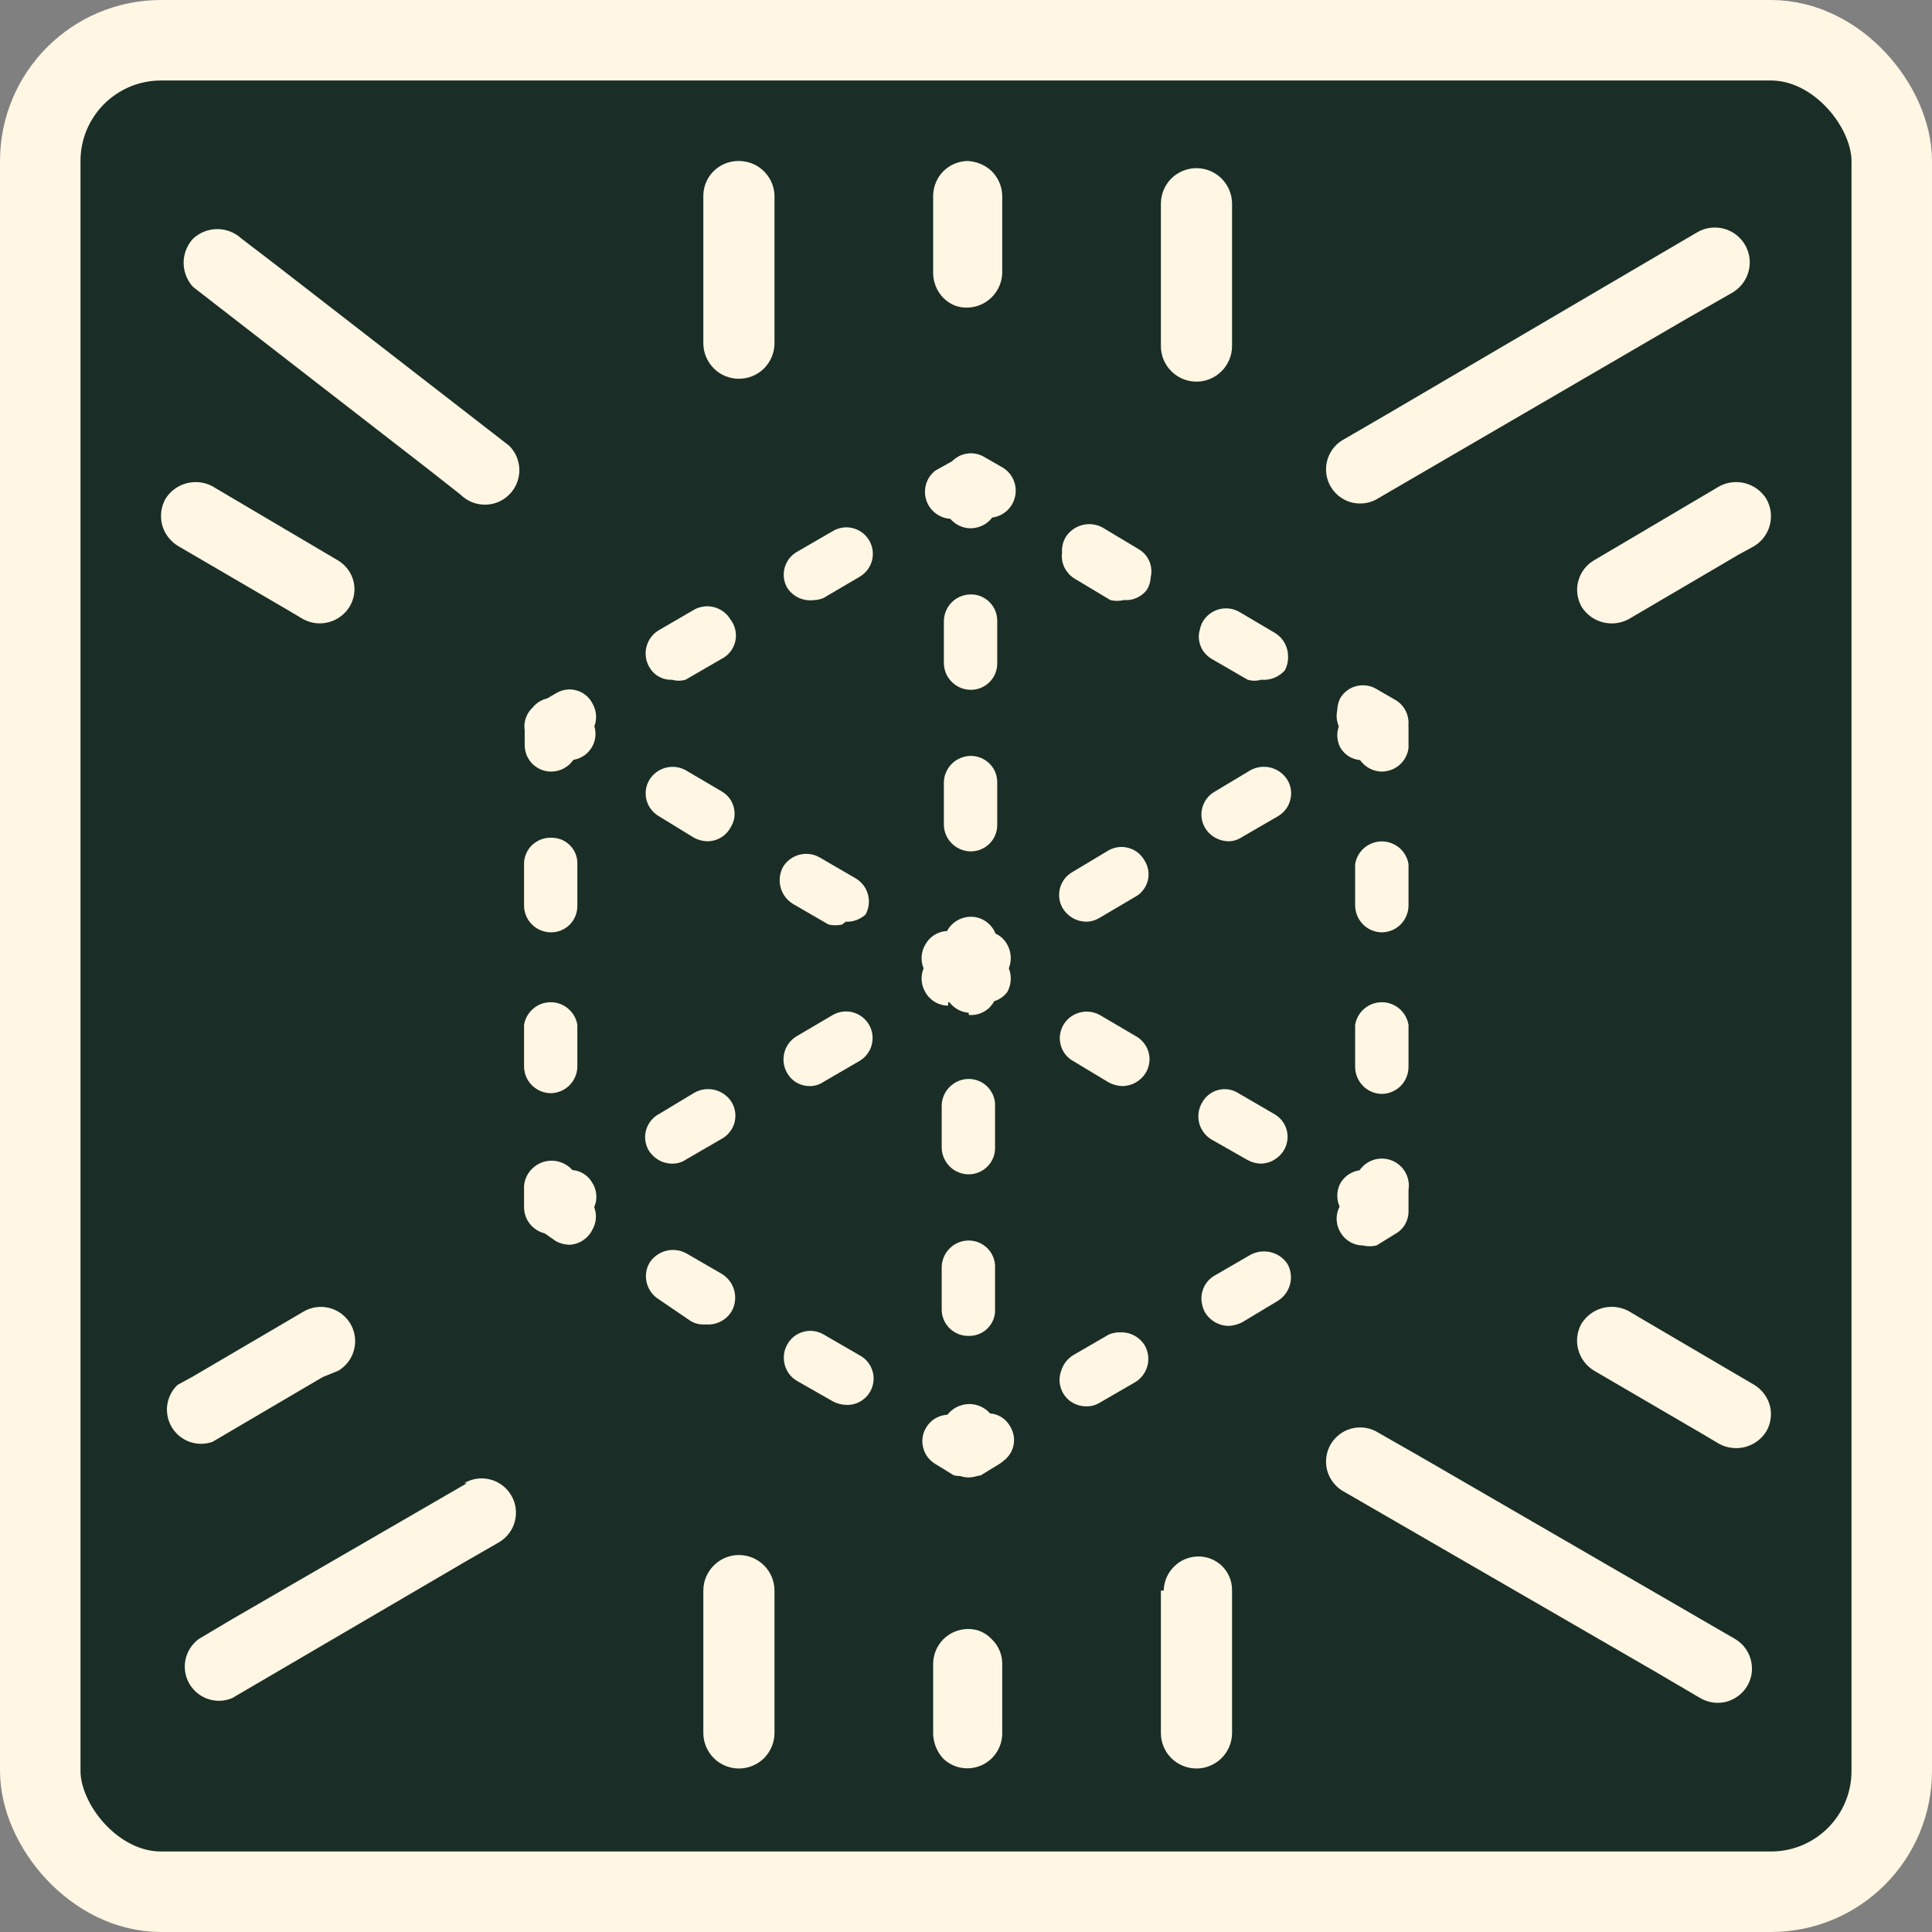 <svg xmlns="http://www.w3.org/2000/svg" fill="none" viewBox="0 0 24 24" height="24" width="24">
<rect x="0" y="0" width="24" height="24" fill="#808080" stroke="none"/>
<rect stroke="#FFF6E3" fill="#1A2E27" rx="1.5" height="23" width="23" y="0.5" x="0.5"></rect>
<path fill="#FFF6E3" d="M8.737 2.425V4.263C8.737 4.381 8.784 4.493 8.867 4.576C8.949 4.659 9.062 4.705 9.179 4.705C9.296 4.705 9.409 4.659 9.492 4.576C9.574 4.493 9.621 4.381 9.621 4.263V2.425C9.619 2.367 9.605 2.31 9.581 2.257C9.556 2.204 9.522 2.157 9.479 2.117C9.437 2.078 9.386 2.047 9.332 2.027C9.277 2.007 9.219 1.998 9.161 2C9.05 2.003 8.943 2.048 8.864 2.127C8.785 2.206 8.739 2.313 8.737 2.425ZM8.737 19.759V21.527C8.737 21.644 8.784 21.757 8.867 21.84C8.949 21.922 9.062 21.969 9.179 21.969C9.296 21.969 9.409 21.922 9.492 21.84C9.574 21.757 9.621 21.644 9.621 21.527V19.759C9.621 19.642 9.574 19.529 9.492 19.447C9.409 19.364 9.296 19.317 9.179 19.317C9.062 19.317 8.949 19.364 8.867 19.447C8.784 19.529 8.737 19.642 8.737 19.759ZM11.592 21.545V20.661C11.595 20.549 11.64 20.442 11.719 20.363C11.798 20.284 11.905 20.239 12.017 20.236C12.073 20.234 12.129 20.244 12.18 20.265C12.232 20.287 12.279 20.319 12.317 20.36C12.358 20.399 12.392 20.445 12.414 20.497C12.437 20.548 12.449 20.604 12.45 20.661V21.545C12.447 21.629 12.421 21.71 12.373 21.779C12.325 21.849 12.259 21.902 12.181 21.934C12.103 21.966 12.018 21.975 11.935 21.959C11.853 21.943 11.777 21.904 11.716 21.845C11.641 21.763 11.597 21.656 11.592 21.545ZM11.592 2.425V3.397C11.594 3.509 11.638 3.617 11.716 3.698C11.755 3.738 11.801 3.77 11.853 3.792C11.905 3.813 11.961 3.823 12.017 3.821C12.129 3.819 12.237 3.774 12.317 3.695C12.398 3.616 12.445 3.51 12.45 3.397V2.425C12.446 2.311 12.398 2.204 12.317 2.124C12.235 2.048 12.129 2.004 12.017 2C11.905 2.003 11.798 2.048 11.719 2.127C11.64 2.206 11.595 2.313 11.592 2.425ZM14.421 21.527V19.759H14.456C14.459 19.647 14.504 19.541 14.583 19.462C14.662 19.382 14.769 19.337 14.881 19.335C14.937 19.334 14.992 19.344 15.044 19.365C15.096 19.386 15.144 19.417 15.183 19.456C15.223 19.496 15.254 19.543 15.275 19.595C15.296 19.647 15.306 19.703 15.305 19.759V21.527C15.305 21.644 15.258 21.757 15.175 21.84C15.092 21.922 14.98 21.969 14.863 21.969C14.746 21.969 14.633 21.922 14.55 21.84C14.467 21.757 14.421 21.644 14.421 21.527ZM14.421 2.531V4.299C14.421 4.416 14.467 4.528 14.55 4.611C14.633 4.694 14.746 4.741 14.863 4.741C14.98 4.741 15.092 4.694 15.175 4.611C15.258 4.528 15.305 4.416 15.305 4.299V2.531C15.305 2.414 15.258 2.301 15.175 2.218C15.092 2.135 14.98 2.089 14.863 2.089C14.746 2.089 14.633 2.135 14.55 2.218C14.467 2.301 14.421 2.414 14.421 2.531ZM17.214 5.156L21.086 2.884C21.135 2.856 21.19 2.837 21.246 2.83C21.303 2.823 21.36 2.826 21.415 2.841C21.47 2.856 21.522 2.881 21.567 2.916C21.612 2.951 21.65 2.994 21.678 3.043C21.707 3.093 21.725 3.147 21.733 3.204C21.74 3.26 21.736 3.318 21.721 3.373C21.706 3.428 21.681 3.479 21.646 3.524C21.612 3.569 21.568 3.607 21.519 3.636L20.962 3.954L17.09 6.208C16.994 6.258 16.881 6.268 16.777 6.238C16.672 6.207 16.584 6.137 16.529 6.043C16.475 5.949 16.459 5.837 16.484 5.731C16.51 5.625 16.575 5.533 16.666 5.474L17.214 5.156ZM3.769 16.294L2.399 17.098L2.205 17.204C2.135 17.271 2.09 17.36 2.077 17.456C2.065 17.552 2.086 17.65 2.136 17.733C2.187 17.815 2.264 17.878 2.355 17.911C2.447 17.943 2.546 17.944 2.638 17.912L4.008 17.107L4.202 17.028C4.3 16.97 4.37 16.877 4.398 16.767C4.427 16.658 4.41 16.541 4.353 16.444C4.295 16.347 4.201 16.276 4.092 16.248C3.983 16.22 3.867 16.236 3.769 16.294ZM19.999 6.844L21.36 6.04C21.459 5.987 21.575 5.975 21.683 6.004C21.791 6.034 21.885 6.103 21.943 6.199C21.999 6.297 22.014 6.412 21.986 6.521C21.958 6.63 21.889 6.724 21.793 6.783L21.599 6.889L20.229 7.693C20.129 7.746 20.014 7.758 19.905 7.729C19.797 7.699 19.704 7.63 19.645 7.534C19.591 7.436 19.577 7.322 19.607 7.214C19.637 7.106 19.707 7.015 19.804 6.959L19.999 6.844ZM5.802 18.424L2.885 20.113L2.47 20.36C2.386 20.421 2.327 20.512 2.305 20.613C2.283 20.715 2.299 20.822 2.35 20.912C2.402 21.003 2.484 21.072 2.583 21.105C2.682 21.139 2.789 21.135 2.885 21.094L5.785 19.397L6.2 19.158C6.248 19.13 6.29 19.092 6.324 19.047C6.358 19.002 6.382 18.952 6.396 18.897C6.41 18.843 6.413 18.787 6.405 18.731C6.398 18.676 6.379 18.623 6.35 18.575C6.322 18.526 6.284 18.484 6.24 18.451C6.195 18.417 6.144 18.392 6.09 18.379C6.036 18.365 5.979 18.361 5.924 18.369C5.868 18.377 5.815 18.396 5.767 18.424H5.802ZM5.307 5.819L2.399 3.565C2.323 3.483 2.281 3.376 2.281 3.264C2.281 3.153 2.323 3.046 2.399 2.964C2.481 2.888 2.588 2.846 2.7 2.846C2.811 2.846 2.918 2.888 3 2.964L3.416 3.282L6.324 5.536C6.405 5.616 6.451 5.724 6.452 5.838C6.452 5.952 6.408 6.061 6.328 6.142C6.249 6.223 6.14 6.269 6.026 6.269C5.913 6.27 5.804 6.226 5.723 6.146L5.307 5.819ZM19.804 17.028L21.166 17.823L21.36 17.938C21.459 17.991 21.575 18.003 21.683 17.974C21.791 17.944 21.885 17.875 21.943 17.779C21.998 17.683 22.014 17.569 21.986 17.461C21.957 17.354 21.888 17.262 21.793 17.204L20.423 16.4L20.229 16.285C20.129 16.233 20.014 16.22 19.905 16.249C19.797 16.279 19.704 16.349 19.645 16.444C19.59 16.543 19.576 16.659 19.606 16.768C19.636 16.877 19.707 16.97 19.804 17.028ZM3.575 7.578L2.213 6.783C2.116 6.725 2.045 6.632 2.015 6.523C1.986 6.414 2 6.298 2.054 6.199C2.113 6.103 2.206 6.034 2.315 6.004C2.423 5.975 2.539 5.987 2.638 6.04L2.832 6.155L4.194 6.959C4.242 6.987 4.284 7.024 4.317 7.067C4.351 7.111 4.376 7.162 4.39 7.215C4.404 7.269 4.407 7.324 4.399 7.379C4.391 7.434 4.372 7.487 4.344 7.534C4.287 7.629 4.195 7.698 4.088 7.728C3.981 7.758 3.867 7.745 3.769 7.693L3.575 7.578ZM16.666 18.513L20.564 20.767L21.121 21.094C21.169 21.122 21.223 21.141 21.278 21.149C21.334 21.157 21.39 21.154 21.444 21.14C21.498 21.126 21.549 21.101 21.594 21.067C21.639 21.034 21.676 20.992 21.705 20.944C21.733 20.895 21.752 20.842 21.76 20.787C21.767 20.731 21.764 20.675 21.75 20.621C21.736 20.567 21.712 20.516 21.678 20.471C21.645 20.426 21.603 20.389 21.554 20.36L17.647 18.097L17.09 17.779C16.994 17.729 16.881 17.719 16.777 17.749C16.672 17.78 16.584 17.85 16.529 17.944C16.475 18.038 16.459 18.15 16.484 18.256C16.51 18.361 16.575 18.453 16.666 18.513ZM7.123 9.439C7.109 9.458 7.094 9.476 7.077 9.493C7.014 9.552 6.932 9.585 6.845 9.585C6.802 9.585 6.76 9.576 6.72 9.56C6.681 9.543 6.645 9.519 6.614 9.489C6.584 9.459 6.56 9.423 6.543 9.383C6.527 9.343 6.518 9.301 6.518 9.258V9.072C6.508 9.008 6.518 8.942 6.547 8.884C6.564 8.848 6.587 8.817 6.616 8.79C6.655 8.741 6.708 8.704 6.769 8.684C6.778 8.681 6.788 8.678 6.798 8.676L6.907 8.612C6.945 8.589 6.986 8.574 7.03 8.568C7.073 8.561 7.117 8.564 7.16 8.576C7.202 8.587 7.242 8.608 7.276 8.635C7.31 8.663 7.338 8.697 7.358 8.736C7.38 8.773 7.395 8.814 7.401 8.857C7.408 8.9 7.405 8.944 7.395 8.986C7.392 8.998 7.388 9.01 7.383 9.022C7.401 9.081 7.402 9.143 7.386 9.203C7.366 9.273 7.325 9.334 7.267 9.378C7.224 9.41 7.175 9.431 7.123 9.439ZM15.659 14.455C15.603 14.453 15.548 14.438 15.499 14.411L15.049 14.155C14.973 14.109 14.918 14.035 14.896 13.949C14.875 13.863 14.888 13.771 14.934 13.695C14.955 13.657 14.983 13.623 15.018 13.597C15.052 13.57 15.092 13.55 15.134 13.54C15.176 13.529 15.22 13.527 15.264 13.534C15.307 13.541 15.348 13.557 15.384 13.58L15.826 13.837C15.864 13.858 15.898 13.886 15.925 13.921C15.952 13.955 15.972 13.994 15.983 14.036C15.995 14.078 15.998 14.122 15.992 14.165C15.986 14.208 15.972 14.25 15.95 14.287C15.92 14.338 15.877 14.38 15.826 14.409C15.775 14.439 15.717 14.455 15.659 14.455ZM13.944 13.492C13.885 13.49 13.828 13.475 13.776 13.448L13.334 13.182C13.296 13.161 13.262 13.133 13.235 13.099C13.208 13.064 13.188 13.025 13.177 12.983C13.165 12.941 13.162 12.897 13.168 12.854C13.174 12.811 13.188 12.769 13.21 12.732C13.254 12.656 13.326 12.602 13.41 12.579C13.494 12.555 13.584 12.566 13.661 12.608L14.112 12.873C14.15 12.894 14.183 12.923 14.21 12.957C14.237 12.991 14.257 13.03 14.268 13.072C14.28 13.114 14.283 13.158 14.277 13.201C14.271 13.245 14.257 13.286 14.235 13.324C14.205 13.374 14.162 13.416 14.111 13.446C14.06 13.475 14.002 13.491 13.944 13.492ZM12.297 12.511C12.318 12.488 12.337 12.463 12.351 12.436C12.363 12.433 12.375 12.428 12.386 12.424C12.436 12.402 12.479 12.368 12.512 12.325C12.555 12.248 12.567 12.158 12.546 12.072C12.542 12.057 12.537 12.043 12.532 12.029C12.537 12.015 12.542 12 12.546 11.986C12.567 11.9 12.555 11.809 12.512 11.733C12.491 11.694 12.462 11.661 12.428 11.634C12.408 11.619 12.388 11.607 12.366 11.597L12.366 11.596C12.35 11.555 12.326 11.518 12.295 11.487C12.265 11.456 12.228 11.431 12.188 11.414C12.148 11.397 12.104 11.388 12.061 11.388C12.017 11.388 11.973 11.397 11.932 11.414C11.892 11.431 11.854 11.455 11.823 11.486C11.8 11.51 11.78 11.536 11.765 11.565C11.741 11.566 11.717 11.57 11.694 11.576C11.652 11.588 11.613 11.607 11.579 11.634C11.545 11.661 11.516 11.695 11.495 11.733C11.473 11.77 11.458 11.811 11.452 11.854C11.445 11.897 11.448 11.94 11.458 11.982C11.462 11.998 11.468 12.014 11.474 12.029C11.468 12.044 11.462 12.06 11.458 12.076C11.448 12.117 11.445 12.161 11.452 12.204C11.458 12.247 11.473 12.288 11.495 12.325C11.523 12.376 11.564 12.418 11.614 12.447C11.664 12.477 11.72 12.492 11.778 12.493V12.449C11.784 12.45 11.79 12.451 11.795 12.453C11.802 12.461 11.809 12.469 11.817 12.477C11.874 12.538 11.951 12.575 12.034 12.581V12.608C12.082 12.612 12.131 12.606 12.177 12.589C12.222 12.572 12.263 12.545 12.297 12.511ZM10.461 11.485C10.405 11.497 10.348 11.497 10.293 11.485L9.851 11.229C9.775 11.183 9.72 11.11 9.697 11.024C9.674 10.938 9.685 10.847 9.727 10.769C9.773 10.693 9.847 10.639 9.933 10.617C10.019 10.595 10.111 10.609 10.187 10.654L10.629 10.911C10.704 10.955 10.759 11.027 10.782 11.111C10.805 11.195 10.794 11.285 10.752 11.361C10.685 11.422 10.596 11.454 10.505 11.45L10.461 11.485ZM8.79 10.451C8.731 10.45 8.674 10.435 8.622 10.407L8.189 10.142C8.151 10.12 8.118 10.092 8.091 10.058C8.064 10.024 8.044 9.984 8.032 9.942C8.021 9.9 8.018 9.856 8.023 9.813C8.029 9.77 8.043 9.728 8.065 9.691C8.11 9.616 8.181 9.561 8.266 9.538C8.35 9.515 8.44 9.525 8.516 9.567L8.967 9.832C9.004 9.854 9.037 9.883 9.063 9.918C9.089 9.953 9.107 9.993 9.117 10.035C9.127 10.077 9.128 10.121 9.121 10.164C9.113 10.206 9.097 10.247 9.073 10.283C9.045 10.334 9.004 10.376 8.954 10.405C8.905 10.435 8.848 10.45 8.79 10.451ZM17.497 15.001V15.048C17.498 15.105 17.482 15.162 17.453 15.212C17.423 15.262 17.38 15.303 17.329 15.33L17.099 15.472C17.044 15.485 16.987 15.485 16.931 15.472C16.874 15.471 16.817 15.456 16.767 15.426C16.718 15.397 16.677 15.355 16.649 15.305L16.648 15.304L16.648 15.304C16.627 15.266 16.612 15.225 16.607 15.181C16.601 15.138 16.604 15.095 16.616 15.053C16.622 15.03 16.63 15.008 16.641 14.988C16.622 14.946 16.612 14.9 16.612 14.853C16.612 14.801 16.625 14.749 16.648 14.703C16.67 14.665 16.698 14.631 16.732 14.604C16.767 14.578 16.806 14.558 16.848 14.546C16.861 14.543 16.875 14.54 16.889 14.538C16.895 14.528 16.902 14.519 16.91 14.511C16.941 14.473 16.98 14.444 17.025 14.423C17.069 14.403 17.117 14.392 17.166 14.392C17.214 14.392 17.262 14.403 17.307 14.423C17.351 14.444 17.39 14.473 17.422 14.511C17.453 14.548 17.476 14.591 17.489 14.638C17.502 14.685 17.505 14.734 17.497 14.782V14.994V15.001ZM13.493 17.47C13.421 17.47 13.35 17.447 13.292 17.404C13.235 17.36 13.193 17.299 13.174 17.229C13.155 17.163 13.159 17.092 13.183 17.027C13.207 16.947 13.261 16.877 13.334 16.833L13.776 16.577C13.82 16.559 13.867 16.55 13.913 16.551C13.947 16.549 13.982 16.553 14.015 16.561C14.099 16.583 14.172 16.636 14.218 16.709C14.263 16.786 14.277 16.877 14.255 16.963C14.233 17.049 14.179 17.123 14.103 17.169L13.661 17.425C13.61 17.456 13.552 17.472 13.493 17.47ZM15.261 16.471C15.202 16.47 15.144 16.454 15.093 16.425C15.042 16.395 14.999 16.353 14.969 16.303C14.953 16.274 14.942 16.244 14.935 16.212C14.932 16.199 14.929 16.185 14.927 16.172C14.921 16.128 14.925 16.084 14.936 16.043C14.948 16 14.967 15.961 14.994 15.927C15.021 15.893 15.055 15.864 15.093 15.843L15.535 15.587C15.612 15.546 15.702 15.535 15.787 15.556C15.872 15.577 15.946 15.629 15.994 15.702C16.037 15.78 16.048 15.871 16.025 15.956C16.002 16.042 15.946 16.115 15.871 16.161L15.871 16.161L15.87 16.162L15.429 16.427C15.377 16.453 15.319 16.469 15.261 16.471ZM11.928 18.336C11.962 18.347 11.998 18.353 12.034 18.354C12.072 18.352 12.109 18.345 12.145 18.334C12.158 18.332 12.171 18.33 12.184 18.327L12.414 18.186C12.436 18.173 12.456 18.158 12.473 18.141C12.495 18.125 12.514 18.105 12.53 18.084C12.557 18.049 12.577 18.01 12.587 17.968C12.598 17.925 12.6 17.881 12.593 17.838C12.586 17.795 12.57 17.754 12.547 17.717C12.522 17.672 12.486 17.634 12.443 17.606C12.4 17.578 12.351 17.562 12.299 17.558C12.255 17.508 12.197 17.472 12.132 17.454C12.068 17.436 11.999 17.438 11.935 17.459C11.871 17.479 11.815 17.518 11.773 17.57L11.77 17.574C11.748 17.575 11.727 17.579 11.706 17.584C11.621 17.605 11.548 17.66 11.504 17.735C11.459 17.81 11.446 17.899 11.468 17.984C11.489 18.069 11.544 18.141 11.619 18.186L11.849 18.327C11.875 18.333 11.902 18.336 11.928 18.336ZM12.034 16.595C11.991 16.596 11.947 16.588 11.906 16.572C11.866 16.556 11.829 16.532 11.797 16.502C11.766 16.471 11.741 16.435 11.724 16.395C11.707 16.354 11.698 16.311 11.698 16.267V15.746C11.698 15.657 11.734 15.571 11.797 15.508C11.86 15.445 11.945 15.41 12.034 15.41C12.078 15.41 12.121 15.419 12.162 15.436C12.202 15.453 12.238 15.478 12.269 15.509C12.299 15.54 12.323 15.577 12.339 15.618C12.355 15.659 12.363 15.702 12.361 15.746V16.267C12.363 16.311 12.355 16.354 12.339 16.394C12.323 16.434 12.299 16.471 12.268 16.501C12.238 16.532 12.201 16.556 12.161 16.572C12.121 16.588 12.078 16.596 12.034 16.595ZM12.034 14.588C11.947 14.588 11.863 14.554 11.8 14.493C11.737 14.432 11.701 14.348 11.698 14.261V13.739C11.698 13.65 11.734 13.565 11.797 13.502C11.86 13.439 11.945 13.403 12.034 13.403C12.078 13.403 12.121 13.412 12.162 13.429C12.202 13.446 12.238 13.471 12.269 13.502C12.299 13.534 12.323 13.571 12.339 13.611C12.355 13.652 12.363 13.696 12.361 13.739V14.261C12.361 14.348 12.327 14.431 12.265 14.492C12.204 14.553 12.121 14.588 12.034 14.588ZM12.034 10.575C11.951 10.568 11.874 10.531 11.817 10.471C11.759 10.41 11.727 10.331 11.725 10.248V9.726C11.725 9.682 11.733 9.638 11.75 9.598C11.767 9.557 11.792 9.52 11.823 9.489C11.854 9.457 11.892 9.433 11.932 9.416C11.973 9.399 12.017 9.39 12.061 9.39C12.104 9.39 12.148 9.399 12.188 9.416C12.228 9.433 12.265 9.458 12.295 9.489C12.326 9.52 12.35 9.558 12.366 9.598C12.381 9.639 12.389 9.682 12.388 9.726V10.248C12.388 10.293 12.379 10.338 12.361 10.379C12.343 10.421 12.316 10.458 12.283 10.489C12.25 10.52 12.21 10.543 12.168 10.558C12.125 10.573 12.079 10.579 12.034 10.575ZM12.034 8.568C11.951 8.562 11.874 8.525 11.817 8.464C11.759 8.404 11.727 8.324 11.725 8.241V7.72C11.725 7.631 11.76 7.545 11.823 7.482C11.886 7.419 11.972 7.384 12.061 7.384C12.104 7.384 12.148 7.392 12.188 7.409C12.228 7.426 12.265 7.451 12.295 7.483C12.326 7.514 12.35 7.551 12.366 7.592C12.381 7.632 12.389 7.676 12.388 7.72V8.241C12.388 8.286 12.379 8.331 12.361 8.373C12.343 8.414 12.316 8.452 12.283 8.482C12.25 8.513 12.21 8.537 12.168 8.551C12.125 8.566 12.079 8.572 12.034 8.568ZM11.817 6.458C11.874 6.518 11.951 6.555 12.034 6.562C12.09 6.566 12.146 6.555 12.197 6.532C12.248 6.509 12.292 6.474 12.326 6.429C12.395 6.42 12.459 6.39 12.51 6.343C12.561 6.296 12.596 6.234 12.61 6.166C12.625 6.099 12.618 6.028 12.591 5.964C12.564 5.9 12.518 5.847 12.459 5.81L12.229 5.678C12.178 5.647 12.12 5.631 12.061 5.631C12.002 5.631 11.944 5.647 11.893 5.678C11.868 5.693 11.845 5.711 11.824 5.732L11.619 5.846C11.555 5.896 11.511 5.967 11.496 6.047C11.481 6.127 11.495 6.209 11.536 6.279C11.577 6.349 11.642 6.402 11.719 6.428C11.747 6.438 11.776 6.443 11.805 6.445C11.809 6.449 11.813 6.453 11.817 6.458ZM15.959 8.33C15.991 8.272 16.005 8.206 16 8.142C16 8.115 15.996 8.088 15.988 8.061C15.965 7.977 15.91 7.905 15.835 7.861L15.402 7.605C15.326 7.559 15.235 7.546 15.149 7.567C15.062 7.589 14.988 7.644 14.943 7.72C14.925 7.75 14.913 7.783 14.906 7.816C14.902 7.83 14.899 7.844 14.896 7.858C14.889 7.901 14.891 7.945 14.902 7.988C14.913 8.03 14.932 8.07 14.959 8.104C14.986 8.138 15.019 8.167 15.057 8.188L15.499 8.444C15.554 8.46 15.613 8.46 15.667 8.444C15.722 8.449 15.776 8.441 15.827 8.421C15.877 8.401 15.922 8.37 15.959 8.33ZM14.29 7.21C14.292 7.197 14.294 7.185 14.294 7.173C14.296 7.164 14.298 7.156 14.299 7.148C14.306 7.105 14.304 7.061 14.293 7.018C14.283 6.976 14.263 6.936 14.237 6.902C14.21 6.868 14.176 6.839 14.138 6.818L13.696 6.553C13.618 6.51 13.527 6.5 13.441 6.523C13.356 6.546 13.282 6.601 13.236 6.676C13.214 6.714 13.2 6.756 13.195 6.799C13.192 6.821 13.191 6.844 13.193 6.866C13.188 6.907 13.19 6.948 13.2 6.988C13.211 7.029 13.23 7.069 13.256 7.103C13.282 7.138 13.314 7.167 13.351 7.189L13.793 7.454C13.848 7.468 13.906 7.468 13.961 7.454C14.015 7.459 14.069 7.45 14.118 7.428C14.168 7.406 14.211 7.373 14.244 7.331C14.268 7.294 14.283 7.253 14.29 7.21ZM16.612 8.82C16.613 8.77 16.626 8.72 16.648 8.674C16.67 8.637 16.699 8.604 16.734 8.578C16.769 8.552 16.808 8.533 16.85 8.523C16.892 8.512 16.936 8.51 16.978 8.516C17.021 8.522 17.062 8.537 17.099 8.559L17.329 8.692C17.381 8.721 17.424 8.763 17.453 8.815C17.483 8.866 17.498 8.924 17.497 8.984C17.497 8.99 17.497 8.997 17.496 9.003C17.497 9.011 17.497 9.02 17.497 9.028V9.293C17.487 9.373 17.448 9.446 17.388 9.5C17.328 9.553 17.25 9.583 17.17 9.585C17.126 9.585 17.082 9.576 17.041 9.559C17.001 9.542 16.964 9.518 16.933 9.486C16.919 9.473 16.906 9.458 16.895 9.442C16.851 9.438 16.807 9.425 16.768 9.403C16.718 9.375 16.677 9.334 16.648 9.284C16.625 9.238 16.612 9.186 16.612 9.134C16.612 9.096 16.619 9.059 16.631 9.023C16.625 9.009 16.62 8.994 16.616 8.979C16.604 8.937 16.601 8.893 16.607 8.85C16.608 8.84 16.61 8.83 16.612 8.82ZM8.348 14.455C8.289 14.455 8.231 14.439 8.18 14.409C8.129 14.38 8.087 14.338 8.056 14.287C8.035 14.249 8.021 14.207 8.016 14.164C8.011 14.12 8.015 14.076 8.027 14.034C8.04 13.992 8.06 13.953 8.088 13.919C8.116 13.885 8.15 13.857 8.189 13.837L8.631 13.571C8.709 13.529 8.8 13.518 8.886 13.541C8.971 13.564 9.045 13.619 9.091 13.695C9.113 13.733 9.127 13.774 9.133 13.818C9.138 13.861 9.135 13.905 9.124 13.947C9.112 13.989 9.092 14.028 9.065 14.062C9.038 14.096 9.005 14.125 8.967 14.146L8.525 14.402C8.473 14.438 8.411 14.456 8.348 14.455ZM10.063 13.492C10.006 13.493 9.95 13.479 9.9 13.451C9.85 13.423 9.809 13.382 9.78 13.333C9.735 13.257 9.721 13.165 9.743 13.079C9.764 12.993 9.819 12.919 9.895 12.873L10.346 12.608C10.422 12.565 10.512 12.553 10.597 12.576C10.681 12.6 10.753 12.655 10.797 12.732C10.84 12.808 10.851 12.898 10.828 12.983C10.805 13.067 10.749 13.139 10.673 13.182L10.231 13.439C10.182 13.473 10.123 13.491 10.063 13.492ZM13.493 11.45C13.434 11.449 13.376 11.433 13.325 11.404C13.274 11.374 13.231 11.332 13.201 11.282C13.179 11.244 13.165 11.203 13.159 11.159C13.154 11.116 13.157 11.072 13.168 11.03C13.18 10.989 13.2 10.949 13.226 10.915C13.253 10.881 13.287 10.852 13.325 10.831L13.767 10.566C13.804 10.544 13.846 10.53 13.889 10.524C13.932 10.518 13.976 10.521 14.018 10.533C14.06 10.544 14.1 10.564 14.134 10.591C14.168 10.618 14.197 10.652 14.218 10.69C14.241 10.726 14.257 10.768 14.264 10.811C14.271 10.854 14.269 10.898 14.258 10.94C14.247 10.982 14.228 11.022 14.201 11.056C14.175 11.091 14.141 11.12 14.103 11.14L13.652 11.406C13.604 11.434 13.549 11.449 13.493 11.45ZM15.261 10.451C15.202 10.45 15.144 10.434 15.093 10.405C15.042 10.376 14.999 10.334 14.969 10.283C14.947 10.245 14.933 10.204 14.927 10.161C14.921 10.117 14.925 10.074 14.936 10.032C14.948 9.99 14.967 9.95 14.994 9.916C15.021 9.882 15.055 9.853 15.093 9.832L15.535 9.567C15.613 9.525 15.704 9.514 15.789 9.537C15.875 9.56 15.948 9.615 15.994 9.691C16.016 9.728 16.031 9.77 16.036 9.813C16.042 9.856 16.039 9.9 16.027 9.942C16.016 9.984 15.996 10.024 15.969 10.058C15.942 10.092 15.909 10.12 15.871 10.142L15.429 10.398C15.379 10.432 15.321 10.45 15.261 10.451ZM7.381 14.995C7.385 15.005 7.388 15.015 7.391 15.026C7.403 15.068 7.406 15.112 7.4 15.155C7.394 15.198 7.38 15.24 7.358 15.277C7.332 15.331 7.291 15.376 7.242 15.408C7.192 15.441 7.135 15.46 7.075 15.463C7.017 15.462 6.959 15.447 6.907 15.419L6.766 15.321C6.749 15.317 6.733 15.312 6.717 15.305C6.676 15.288 6.639 15.263 6.608 15.232C6.577 15.201 6.552 15.164 6.535 15.123C6.518 15.082 6.51 15.039 6.51 14.995V14.989C6.509 14.979 6.509 14.969 6.51 14.958V14.729C6.516 14.663 6.542 14.599 6.584 14.547C6.626 14.495 6.683 14.456 6.746 14.435C6.81 14.415 6.879 14.413 6.943 14.431C7.008 14.449 7.066 14.485 7.111 14.535C7.162 14.539 7.211 14.555 7.254 14.583C7.298 14.611 7.333 14.649 7.358 14.694C7.382 14.731 7.397 14.772 7.404 14.815C7.411 14.858 7.409 14.902 7.399 14.944C7.394 14.962 7.388 14.979 7.381 14.995ZM6.845 13.58C6.758 13.58 6.674 13.546 6.611 13.485C6.548 13.424 6.512 13.341 6.51 13.253V12.732C6.522 12.653 6.563 12.582 6.624 12.53C6.684 12.478 6.761 12.45 6.841 12.45C6.921 12.45 6.998 12.478 7.058 12.53C7.119 12.582 7.16 12.653 7.172 12.732V13.253C7.17 13.339 7.135 13.421 7.074 13.482C7.013 13.543 6.931 13.578 6.845 13.58ZM6.845 11.582C6.758 11.582 6.674 11.548 6.611 11.487C6.548 11.426 6.512 11.343 6.51 11.255V10.734C6.509 10.69 6.518 10.647 6.535 10.607C6.552 10.566 6.577 10.53 6.608 10.499C6.64 10.469 6.677 10.445 6.718 10.429C6.758 10.413 6.802 10.406 6.845 10.407C6.889 10.406 6.932 10.413 6.972 10.429C7.012 10.445 7.049 10.469 7.079 10.5C7.11 10.53 7.134 10.567 7.15 10.607C7.166 10.648 7.174 10.691 7.172 10.734V11.255C7.172 11.342 7.138 11.425 7.077 11.487C7.015 11.548 6.932 11.582 6.845 11.582ZM8.348 8.444C8.291 8.447 8.234 8.433 8.184 8.405C8.134 8.377 8.093 8.335 8.065 8.285C8.043 8.247 8.029 8.205 8.023 8.161C8.017 8.117 8.02 8.072 8.032 8.03C8.043 7.987 8.063 7.947 8.09 7.912C8.117 7.877 8.151 7.848 8.189 7.826L8.631 7.569C8.707 7.53 8.794 7.521 8.876 7.544C8.958 7.567 9.029 7.62 9.073 7.693C9.103 7.731 9.124 7.776 9.134 7.824C9.145 7.871 9.145 7.921 9.134 7.968C9.123 8.015 9.101 8.06 9.071 8.098C9.04 8.136 9.002 8.167 8.958 8.188L8.516 8.444C8.461 8.46 8.403 8.46 8.348 8.444ZM9.926 7.428C9.983 7.453 10.046 7.463 10.108 7.455C10.15 7.454 10.192 7.445 10.231 7.428L10.682 7.163C10.757 7.118 10.811 7.046 10.833 6.961C10.854 6.877 10.841 6.787 10.797 6.712C10.752 6.637 10.68 6.583 10.595 6.561C10.511 6.539 10.421 6.552 10.346 6.597L9.904 6.853C9.866 6.874 9.832 6.903 9.805 6.937C9.779 6.971 9.759 7.011 9.747 7.053C9.736 7.095 9.733 7.139 9.738 7.182C9.744 7.225 9.758 7.266 9.78 7.304C9.816 7.358 9.867 7.401 9.926 7.428ZM16.933 13.491C16.87 13.428 16.834 13.342 16.834 13.253V12.732C16.847 12.653 16.887 12.582 16.948 12.53C17.009 12.478 17.086 12.45 17.166 12.45C17.245 12.45 17.322 12.478 17.383 12.53C17.444 12.582 17.484 12.653 17.497 12.732V13.253C17.497 13.341 17.463 13.425 17.402 13.488C17.341 13.55 17.258 13.587 17.17 13.589C17.081 13.589 16.995 13.554 16.933 13.491ZM17.17 11.582C17.082 11.582 16.998 11.548 16.936 11.487C16.873 11.426 16.837 11.343 16.834 11.255V10.734C16.847 10.655 16.887 10.584 16.948 10.532C17.009 10.481 17.086 10.452 17.166 10.452C17.245 10.452 17.322 10.481 17.383 10.532C17.444 10.584 17.484 10.655 17.497 10.734V11.255C17.495 11.341 17.46 11.423 17.399 11.484C17.338 11.545 17.256 11.58 17.17 11.582ZM10.514 17.452C10.455 17.451 10.398 17.436 10.346 17.408L9.895 17.151C9.821 17.106 9.768 17.033 9.747 16.949C9.726 16.865 9.737 16.776 9.78 16.701C9.801 16.663 9.83 16.629 9.864 16.602C9.898 16.575 9.938 16.555 9.98 16.544C10.022 16.532 10.065 16.529 10.109 16.535C10.152 16.541 10.193 16.555 10.231 16.577L10.673 16.833C10.739 16.867 10.793 16.922 10.823 16.99C10.854 17.058 10.861 17.134 10.842 17.206C10.824 17.279 10.781 17.342 10.721 17.387C10.662 17.432 10.588 17.455 10.514 17.452ZM8.746 16.453C8.687 16.455 8.628 16.44 8.578 16.409L8.189 16.144C8.114 16.099 8.059 16.027 8.036 15.943C8.013 15.859 8.023 15.769 8.065 15.693C8.111 15.617 8.185 15.562 8.27 15.539C8.356 15.516 8.447 15.527 8.525 15.569L8.967 15.825C9.043 15.871 9.098 15.945 9.121 16.03C9.144 16.116 9.133 16.207 9.091 16.285C9.06 16.338 9.016 16.381 8.964 16.41C8.911 16.44 8.851 16.455 8.79 16.453H8.746Z" clip-rule="evenodd" fill-rule="evenodd"></path>
</svg>
